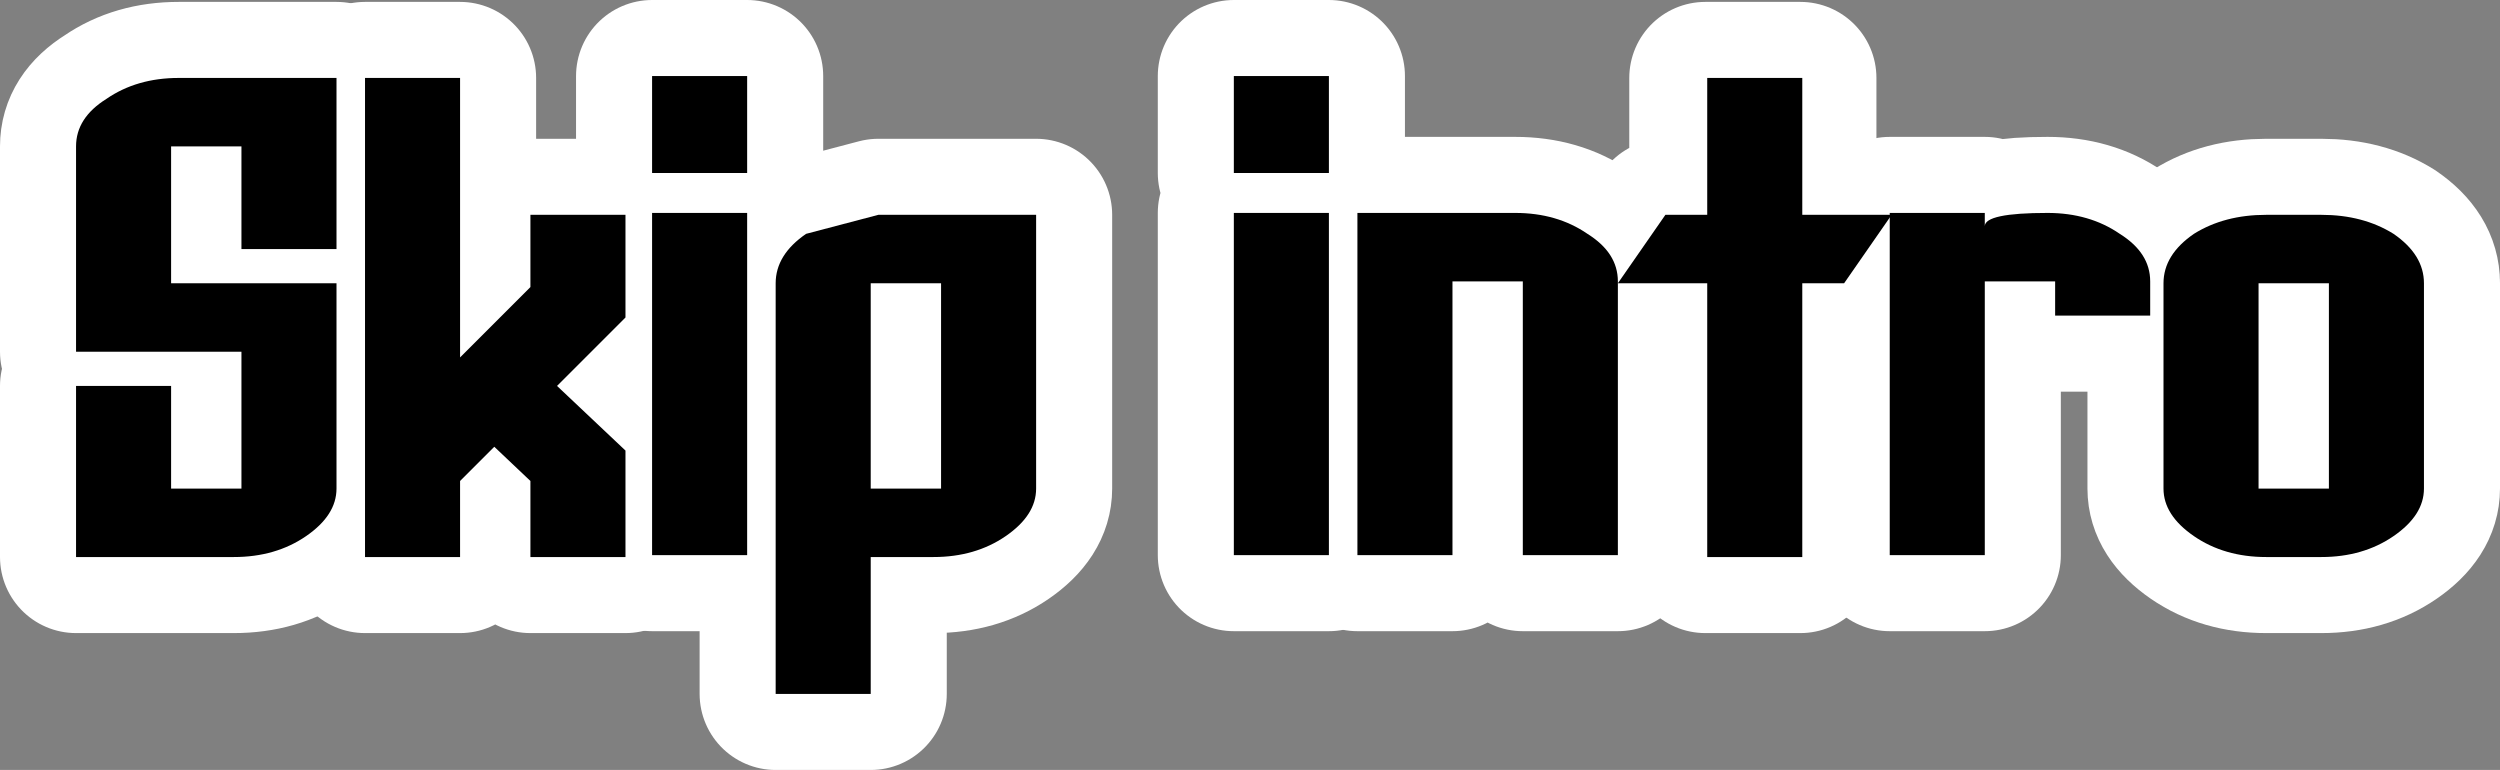 <?xml version="1.0" encoding="UTF-8" standalone="no"?>
<svg xmlns:xlink="http://www.w3.org/1999/xlink" height="20.25px" width="65.75px" xmlns="http://www.w3.org/2000/svg">
  <rect width="100%" height="100%" fill="#808080" stroke="none"/>
  <g transform="matrix(1.0, 0.0, 0.0, 1.0, 32.9, 10.15)">
    <path d="M-30.1 -7.55 Q-29.3 -8.1 -28.2 -8.1 L-24.05 -8.1 -24.05 -3.6 -26.55 -3.6 -26.55 -6.3 -28.4 -6.3 -28.4 -2.7 -24.05 -2.7 -24.05 2.7 Q-24.05 3.4 -24.85 3.95 -25.65 4.5 -26.75 4.5 L-30.9 4.5 -30.9 0.0 -28.4 0.0 -28.4 2.7 -26.55 2.7 -26.55 -0.9 -30.9 -0.9 -30.9 -6.3 Q-30.9 -7.05 -30.1 -7.55" fill="#000000" fill-rule="evenodd" stroke="none"/>
    <path d="M-30.1 -7.55 Q-29.3 -8.1 -28.2 -8.1 L-24.05 -8.1 -24.05 -3.6 -26.55 -3.6 -26.55 -6.3 -28.4 -6.3 -28.4 -2.7 -24.05 -2.7 -24.05 2.7 Q-24.05 3.4 -24.85 3.95 -25.65 4.5 -26.75 4.5 L-30.9 4.5 -30.9 0.0 -28.4 0.0 -28.4 2.7 -26.55 2.7 -26.55 -0.9 -30.9 -0.9 -30.9 -6.3 Q-30.9 -7.05 -30.1 -7.55 Z" fill="none" stroke="#ffffff" stroke-linecap="round" stroke-linejoin="round" stroke-width="4.0"/>
    <path d="M-16.45 1.7 L-16.45 4.5 -18.95 4.5 -18.95 2.5 -19.9 1.6 -20.8 2.5 -20.8 4.5 -23.3 4.5 -23.3 -8.1 -20.8 -8.1 -20.8 -0.75 -18.95 -2.6 -18.95 -4.5 -16.45 -4.5 -16.45 -1.8 -18.25 0.0 -16.45 1.7" fill="#000000" fill-rule="evenodd" stroke="none"/>
    <path d="M-16.45 1.7 L-16.45 4.5 -18.95 4.5 -18.95 2.5 -19.9 1.6 -20.8 2.5 -20.8 4.5 -23.3 4.5 -23.3 -8.1 -20.8 -8.1 -20.8 -0.75 -18.95 -2.6 -18.95 -4.5 -16.45 -4.5 -16.45 -1.8 -18.25 0.0 -16.45 1.7 Z" fill="none" stroke="#ffffff" stroke-linecap="round" stroke-linejoin="round" stroke-width="4.0"/>
    <path d="M-13.25 -8.15 L-13.25 -5.6 -15.75 -5.6 -15.75 -8.15 -13.25 -8.15 M-13.25 4.45 L-15.75 4.45 -15.75 -4.55 -13.25 -4.55 -13.25 4.45" fill="#000000" fill-rule="evenodd" stroke="none"/>
    <path d="M-13.25 -8.15 L-13.25 -5.6 -15.75 -5.6 -15.75 -8.15 -13.25 -8.15 M-13.25 4.45 L-15.75 4.45 -15.75 -4.55 -13.25 -4.55 -13.25 4.45" fill="none" stroke="#ffffff" stroke-linecap="round" stroke-linejoin="round" stroke-width="4.0"/>
    <path d="M-9.8 -4.5 L-5.65 -4.5 -5.65 2.7 Q-5.65 3.4 -6.45 3.95 -7.25 4.5 -8.35 4.5 L-10.0 4.5 -10.0 8.1 -12.5 8.1 -12.5 -2.7 Q-12.5 -3.45 -11.7 -4.0 L-9.8 -4.5 M-10.0 -2.7 L-10.0 2.7 -8.15 2.7 -8.15 -2.7 -10.0 -2.7" fill="#000000" fill-rule="evenodd" stroke="none"/>
    <path d="M-9.8 -4.5 L-5.65 -4.5 -5.65 2.7 Q-5.65 3.4 -6.45 3.95 -7.25 4.5 -8.35 4.5 L-10.0 4.5 -10.0 8.1 -12.5 8.1 -12.5 -2.7 Q-12.5 -3.45 -11.7 -4.0 L-9.8 -4.5 M-10.0 -2.7 L-10.0 2.7 -8.15 2.7 -8.15 -2.7 -10.0 -2.7" fill="none" stroke="#ffffff" stroke-linecap="round" stroke-linejoin="round" stroke-width="4.0"/>
    <path d="M2.05 -8.15 L2.05 -5.6 -0.45 -5.6 -0.45 -8.15 2.05 -8.15 M2.05 4.45 L-0.45 4.45 -0.45 -4.55 2.05 -4.55 2.05 4.45" fill="#000000" fill-rule="evenodd" stroke="none"/>
    <path d="M2.05 -8.15 L2.05 -5.6 -0.45 -5.6 -0.45 -8.15 2.05 -8.15 M2.05 4.45 L-0.45 4.45 -0.45 -4.55 2.05 -4.55 2.05 4.45" fill="none" stroke="#ffffff" stroke-linecap="round" stroke-linejoin="round" stroke-width="4.0"/>
    <path d="M8.85 -4.0 Q9.65 -3.5 9.65 -2.75 L9.65 4.45 7.15 4.45 7.15 -2.75 5.3 -2.75 5.3 4.45 2.8 4.45 2.8 -4.55 6.95 -4.55 Q8.05 -4.55 8.85 -4.0" fill="#000000" fill-rule="evenodd" stroke="none"/>
    <path d="M8.85 -4.0 Q9.65 -3.5 9.65 -2.75 L9.65 4.45 7.15 4.45 7.15 -2.75 5.3 -2.75 5.3 4.45 2.8 4.45 2.8 -4.55 6.95 -4.55 Q8.05 -4.55 8.85 -4.0 Z" fill="none" stroke="#ffffff" stroke-linecap="round" stroke-linejoin="round" stroke-width="4.0"/>
    <path d="M14.45 -4.5 L16.85 -4.5 15.55 -2.7 14.45 -2.7 14.45 4.5 11.95 4.5 11.95 -2.7 9.65 -2.7 10.9 -4.5 11.95 -4.5 11.95 -8.1 14.45 -8.1 14.45 -4.5" fill="#000000" fill-rule="evenodd" stroke="none"/>
    <path d="M14.45 -4.5 L16.85 -4.5 15.55 -2.7 14.45 -2.7 14.45 4.5 11.95 4.5 11.95 -2.7 9.65 -2.7 10.9 -4.5 11.95 -4.5 11.95 -8.1 14.45 -8.1 14.45 -4.5 Z" fill="none" stroke="#ffffff" stroke-linecap="round" stroke-linejoin="round" stroke-width="4.0"/>
    <path d="M23.65 -1.85 L21.15 -1.85 21.15 -2.75 19.3 -2.75 19.3 4.45 16.8 4.45 16.8 -4.55 19.3 -4.55 19.3 -4.2 Q19.3 -4.55 20.95 -4.55 22.05 -4.55 22.85 -4.0 23.65 -3.5 23.65 -2.75 L23.65 -1.85" fill="#000000" fill-rule="evenodd" stroke="none"/>
    <path d="M23.65 -1.85 L21.15 -1.85 21.15 -2.75 19.3 -2.75 19.3 4.45 16.8 4.45 16.8 -4.55 19.3 -4.55 19.3 -4.2 Q19.3 -4.55 20.95 -4.55 22.05 -4.55 22.85 -4.0 23.65 -3.5 23.65 -2.75 L23.65 -1.85 Z" fill="none" stroke="#ffffff" stroke-linecap="round" stroke-linejoin="round" stroke-width="4.0"/>
    <path d="M30.85 -2.7 L30.85 2.7 Q30.85 3.4 30.05 3.95 29.25 4.5 28.15 4.5 L26.7 4.5 Q25.6 4.5 24.8 3.95 24.0 3.4 24.0 2.7 L24.0 -2.7 Q24.0 -3.45 24.8 -4.0 25.6 -4.5 26.7 -4.5 L28.15 -4.5 Q29.25 -4.5 30.05 -4.0 30.85 -3.45 30.85 -2.7 M26.5 -2.7 L26.5 2.7 28.35 2.7 28.35 -2.7 26.5 -2.7" fill="#000000" fill-rule="evenodd" stroke="none"/>
    <path d="M30.85 -2.7 L30.85 2.7 Q30.85 3.4 30.05 3.95 29.25 4.5 28.15 4.5 L26.7 4.5 Q25.6 4.5 24.8 3.95 24.0 3.4 24.0 2.7 L24.0 -2.7 Q24.0 -3.45 24.8 -4.0 25.6 -4.5 26.7 -4.5 L28.15 -4.5 Q29.25 -4.5 30.05 -4.0 30.85 -3.45 30.85 -2.7 M26.5 -2.7 L26.5 2.7 28.35 2.7 28.35 -2.7 26.5 -2.7" fill="none" stroke="#ffffff" stroke-linecap="round" stroke-linejoin="round" stroke-width="4.0"/>
    <path d="M-24.05 -3.6 L-26.55 -3.6 -26.55 -6.3 -28.4 -6.3 -28.4 -2.7 -24.05 -2.7 -24.05 2.7 Q-24.05 3.4 -24.85 3.95 -25.65 4.5 -26.75 4.5 L-30.9 4.5 -30.9 0.0 -28.4 0.0 -28.4 2.7 -26.55 2.7 -26.55 -0.9 -30.9 -0.9 -30.9 -6.3 Q-30.9 -7.05 -30.1 -7.55 -29.3 -8.1 -28.2 -8.1 L-24.05 -8.1 -24.05 -3.6" fill="#000000" fill-rule="evenodd" stroke="none"/>
    <path d="M-20.8 -8.1 L-20.8 -0.75 -18.95 -2.6 -18.95 -4.5 -16.45 -4.5 -16.45 -1.8 -18.25 0.0 -16.45 1.7 -16.45 4.5 -18.95 4.5 -18.95 2.5 -19.9 1.6 -20.8 2.5 -20.8 4.5 -23.3 4.5 -23.3 -8.1 -20.8 -8.1" fill="#000000" fill-rule="evenodd" stroke="none"/>
    <path d="M-13.25 -5.6 L-15.75 -5.6 -15.75 -8.15 -13.25 -8.15 -13.25 -5.6 M-13.25 4.45 L-15.75 4.45 -15.75 -4.55 -13.25 -4.55 -13.25 4.45" fill="#000000" fill-rule="evenodd" stroke="none"/>
    <path d="M-5.65 -4.5 L-5.65 2.7 Q-5.65 3.4 -6.45 3.95 -7.25 4.5 -8.35 4.5 L-10.0 4.5 -10.0 8.1 -12.5 8.1 -12.5 -2.7 Q-12.5 -3.45 -11.7 -4.0 L-9.8 -4.5 -5.65 -4.5 M-8.15 2.7 L-8.15 -2.7 -10.0 -2.7 -10.0 2.7 -8.15 2.7" fill="#000000" fill-rule="evenodd" stroke="none"/>
    <path d="M2.05 -5.6 L-0.45 -5.6 -0.45 -8.15 2.05 -8.15 2.05 -5.6 M2.05 4.45 L-0.45 4.45 -0.45 -4.55 2.05 -4.55 2.05 4.45" fill="#000000" fill-rule="evenodd" stroke="none"/>
    <path d="M9.65 -2.75 L9.65 4.45 7.15 4.45 7.15 -2.75 5.3 -2.75 5.3 4.45 2.8 4.45 2.8 -4.55 6.95 -4.55 Q8.05 -4.55 8.85 -4.0 9.65 -3.5 9.65 -2.75" fill="#000000" fill-rule="evenodd" stroke="none"/>
    <path d="M15.6 -2.7 L14.5 -2.7 14.5 4.5 12.0 4.5 12.0 -2.7 9.65 -2.7 10.9 -4.5 12.0 -4.5 12.0 -8.1 14.5 -8.1 14.5 -4.5 16.85 -4.5 15.6 -2.7" fill="#000000" fill-rule="evenodd" stroke="none"/>
    <path d="M23.65 -1.85 L21.15 -1.85 21.15 -2.75 19.3 -2.75 19.3 4.45 16.8 4.45 16.8 -4.55 19.3 -4.55 19.3 -4.2 Q19.3 -4.55 20.95 -4.55 22.05 -4.55 22.85 -4.0 23.65 -3.5 23.65 -2.75 L23.65 -1.85" fill="#000000" fill-rule="evenodd" stroke="none"/>
    <path d="M30.05 -4.0 Q30.85 -3.45 30.85 -2.7 L30.85 2.7 Q30.85 3.4 30.05 3.95 29.25 4.5 28.15 4.5 L26.7 4.5 Q25.6 4.5 24.8 3.95 24.0 3.4 24.0 2.7 L24.0 -2.7 Q24.0 -3.45 24.8 -4.0 25.6 -4.5 26.7 -4.5 L28.15 -4.5 Q29.25 -4.5 30.05 -4.0 M28.35 2.7 L28.35 -2.7 26.5 -2.7 26.5 2.7 28.35 2.7" fill="#000000" fill-rule="evenodd" stroke="none"/>
  </g>
</svg>
